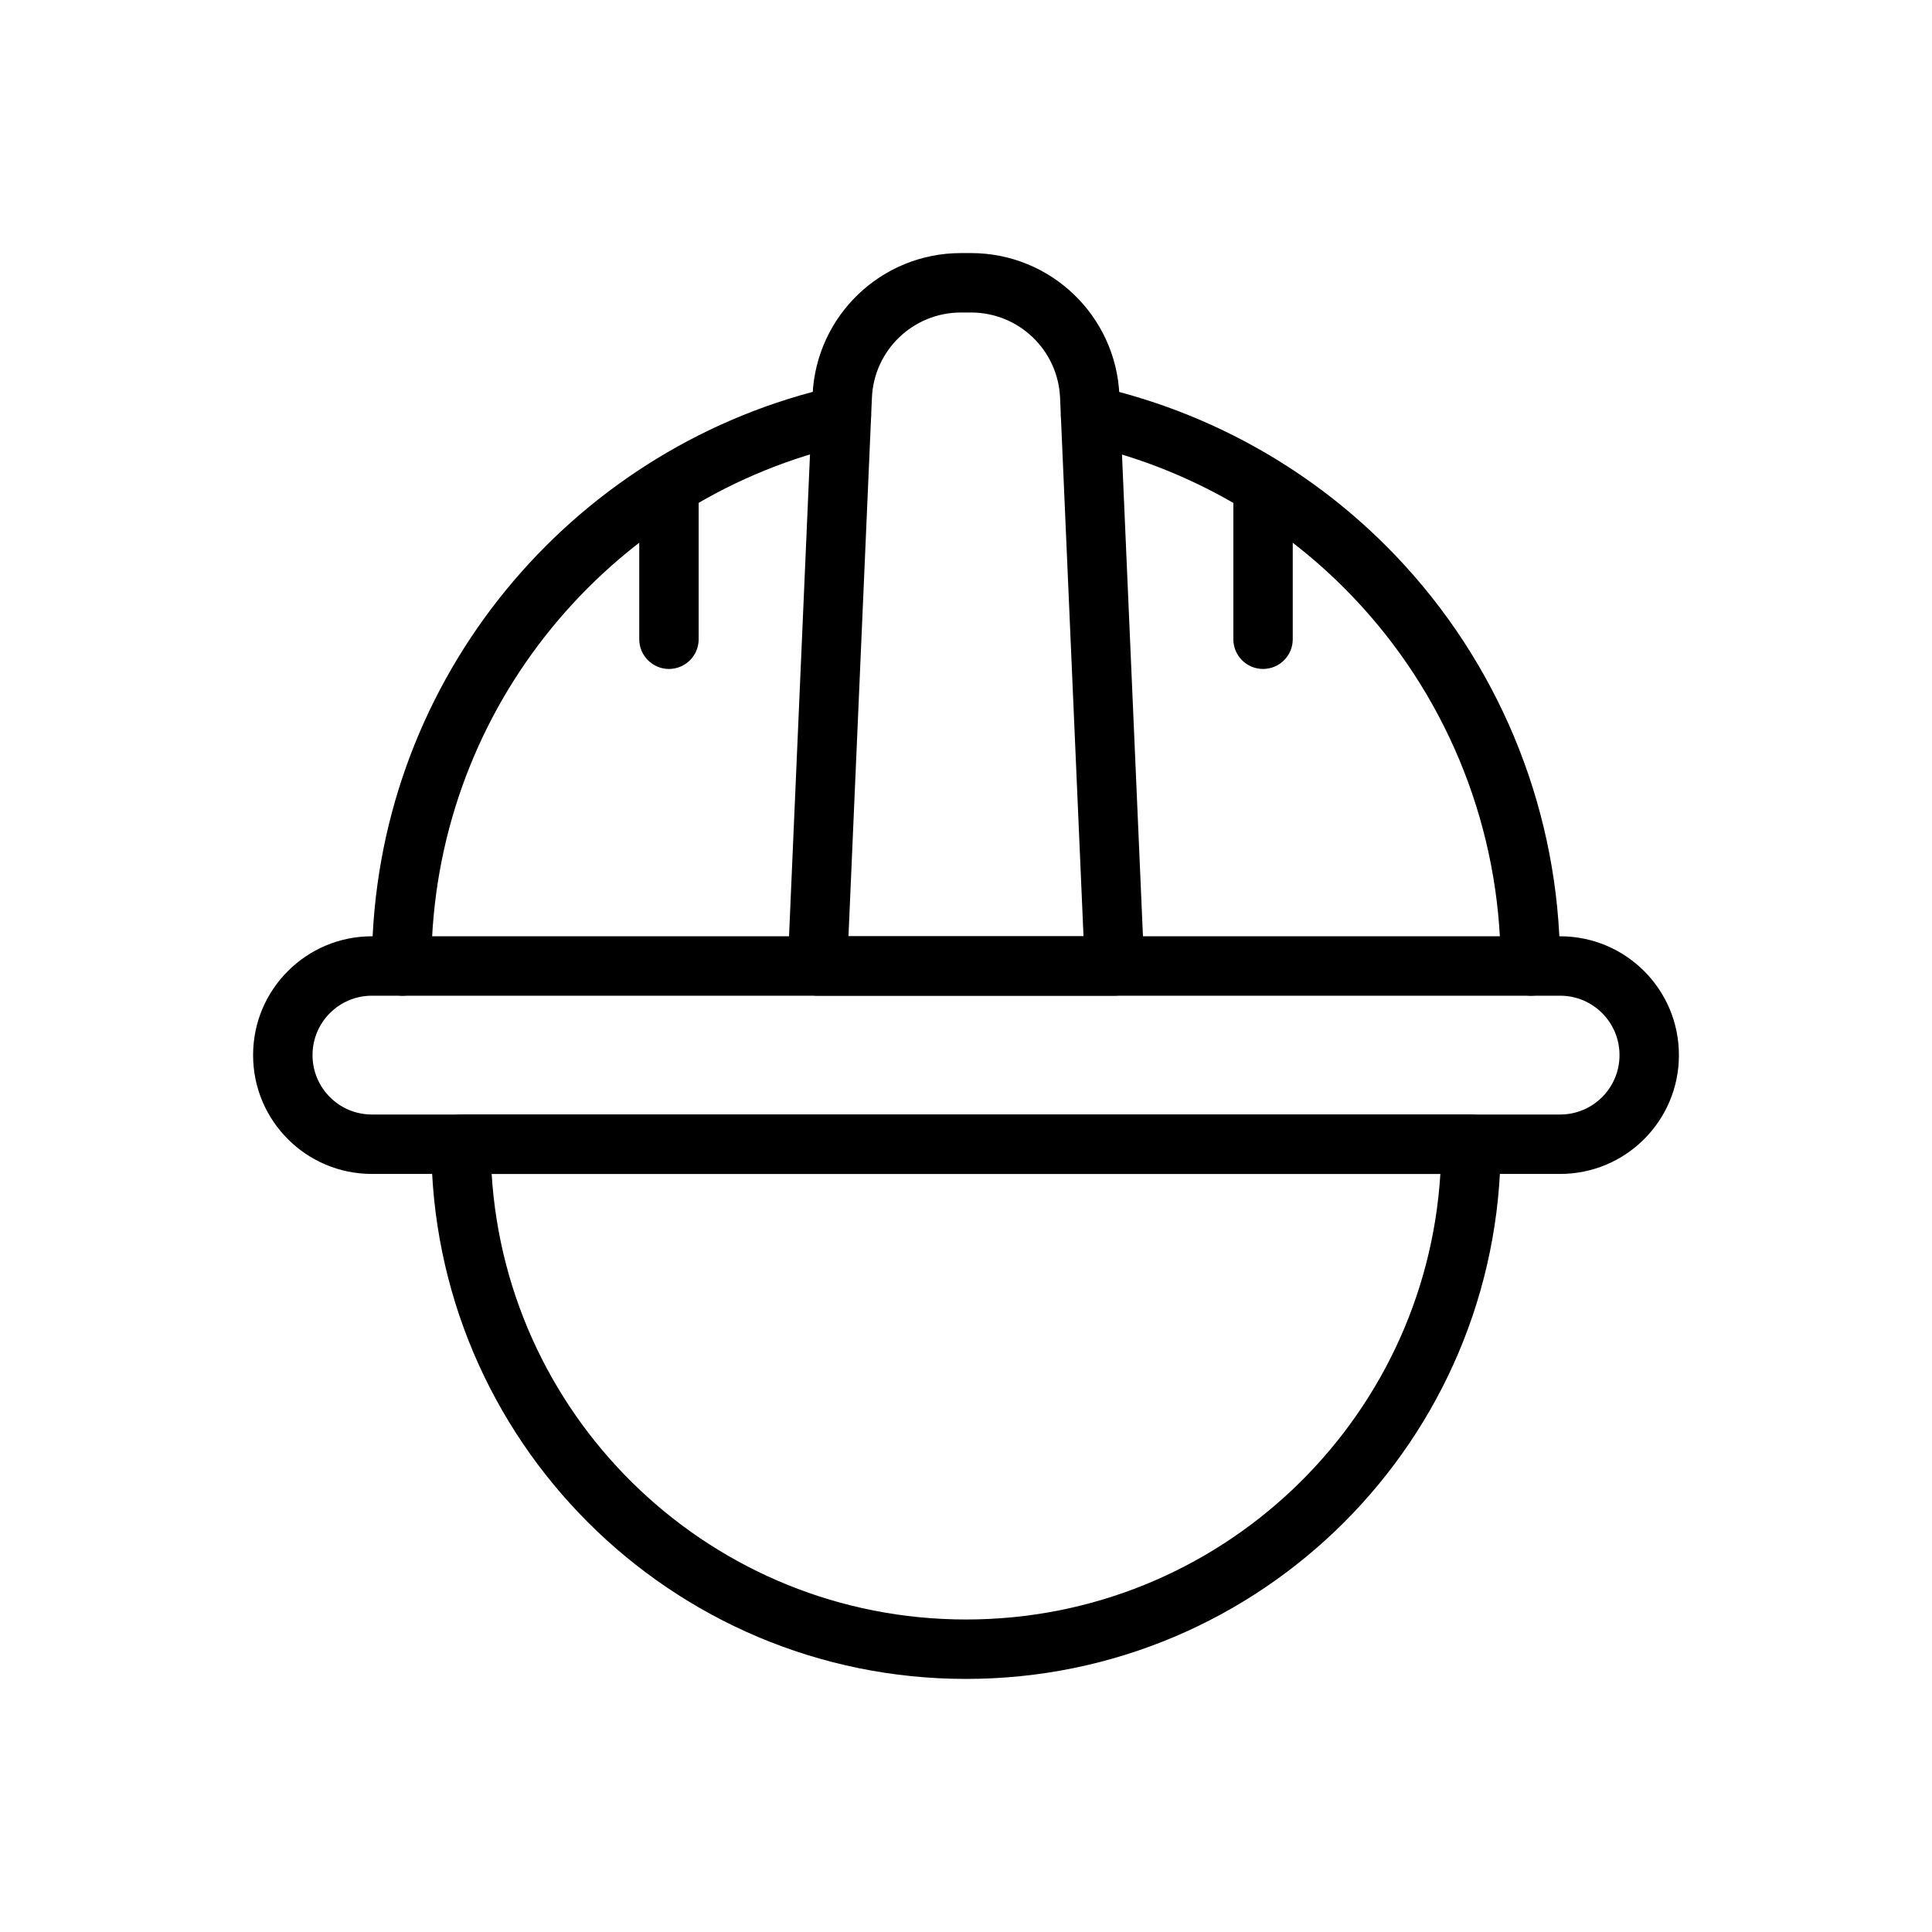 <?xml version="1.0" encoding="UTF-8"?>
<!-- Uploaded to: ICON Repo, www.iconrepo.com, Generator: ICON Repo Mixer Tools -->
<svg fill="#000000" width="800px" height="800px" version="1.1" viewBox="144 144 512 512" xmlns="http://www.w3.org/2000/svg">
 <g fill-rule="evenodd">
  <path d="m557.64 399.58s-0.277-5.25-0.418-7.871c-2.039-38.73-18.324-75.469-45.895-103.04-21.191-21.191-47.801-35.715-76.57-42.234-4.234-0.961-8.453 1.707-9.414 5.945-0.961 4.234 1.699 8.453 5.945 9.414 25.891 5.863 49.836 18.934 68.91 38.008 24.812 24.812 39.469 57.875 41.305 92.742 0.141 2.613 0.418 7.871 0.418 7.871 0.227 4.336 3.938 7.676 8.273 7.445 4.336-0.227 7.676-3.938 7.445-8.281z"/>
  <path d="m365.25 246.41c-67.629 15.242-118.78 73.996-122.48 145.31-0.141 2.809-0.008 8.484-0.008 8.484 0.109 4.336 3.731 7.777 8.078 7.668 4.336-0.109 7.777-3.731 7.668-8.078 0 0-0.133-4.856-0.008-7.258 3.32-64.18 49.352-117.06 110.21-130.77 4.234-0.953 6.902-5.172 5.945-9.406-0.953-4.242-5.164-6.902-9.406-5.953z"/>
  <path d="m541.7 447.23c0-4.344-3.527-7.871-7.871-7.871h-267.66c-4.344 0-7.863 3.519-7.863 7.863v0.008c0 78.254 63.441 141.7 141.7 141.7s141.7-63.441 141.7-141.7zm-15.988 7.871h-251.42c4.062 65.898 58.789 118.08 125.71 118.08 66.922 0 121.64-52.184 125.71-118.08z"/>
  <path d="m588.93 423.6c0-17.383-14.09-31.473-31.473-31.473h-314.91c-17.383 0-31.473 14.09-31.473 31.473v0.031c0 17.383 14.09 31.473 31.473 31.473h314.91c17.383 0 31.473-14.09 31.473-31.473v-0.031zm-15.742 0v0.031c0 8.684-7.047 15.727-15.727 15.727h-314.91c-8.684 0-15.727-7.047-15.727-15.727v-0.031c0-8.684 7.047-15.727 15.727-15.727h314.91c8.684 0 15.727 7.047 15.727 15.727z"/>
  <path d="m359.34 248.72-6.566 150.94c-0.094 2.141 0.691 4.234 2.18 5.785 1.48 1.551 3.535 2.426 5.684 2.426h78.719c2.148 0 4.203-0.875 5.684-2.426 1.488-1.551 2.273-3.644 2.18-5.785 0 0-4.32-99.449-6.566-150.94-0.914-21.059-18.246-37.652-39.32-37.652h-2.676c-21.074 0-38.406 16.594-39.32 37.652zm71.801 143.41-6.211-142.72c-0.543-12.633-10.949-22.594-23.594-22.594h-2.676c-12.641 0-23.051 9.957-23.594 22.594l-6.211 142.72z"/>
  <path d="m313.41 274.05v39.359c0 4.344 3.527 7.871 7.871 7.871s7.871-3.527 7.871-7.871v-39.359c0-4.344-3.527-7.871-7.871-7.871s-7.871 3.527-7.871 7.871z"/>
  <path d="m470.85 274.05v39.359c0 4.344 3.527 7.871 7.871 7.871s7.871-3.527 7.871-7.871v-39.359c0-4.344-3.527-7.871-7.871-7.871s-7.871 3.527-7.871 7.871z"/>
 </g>
</svg>